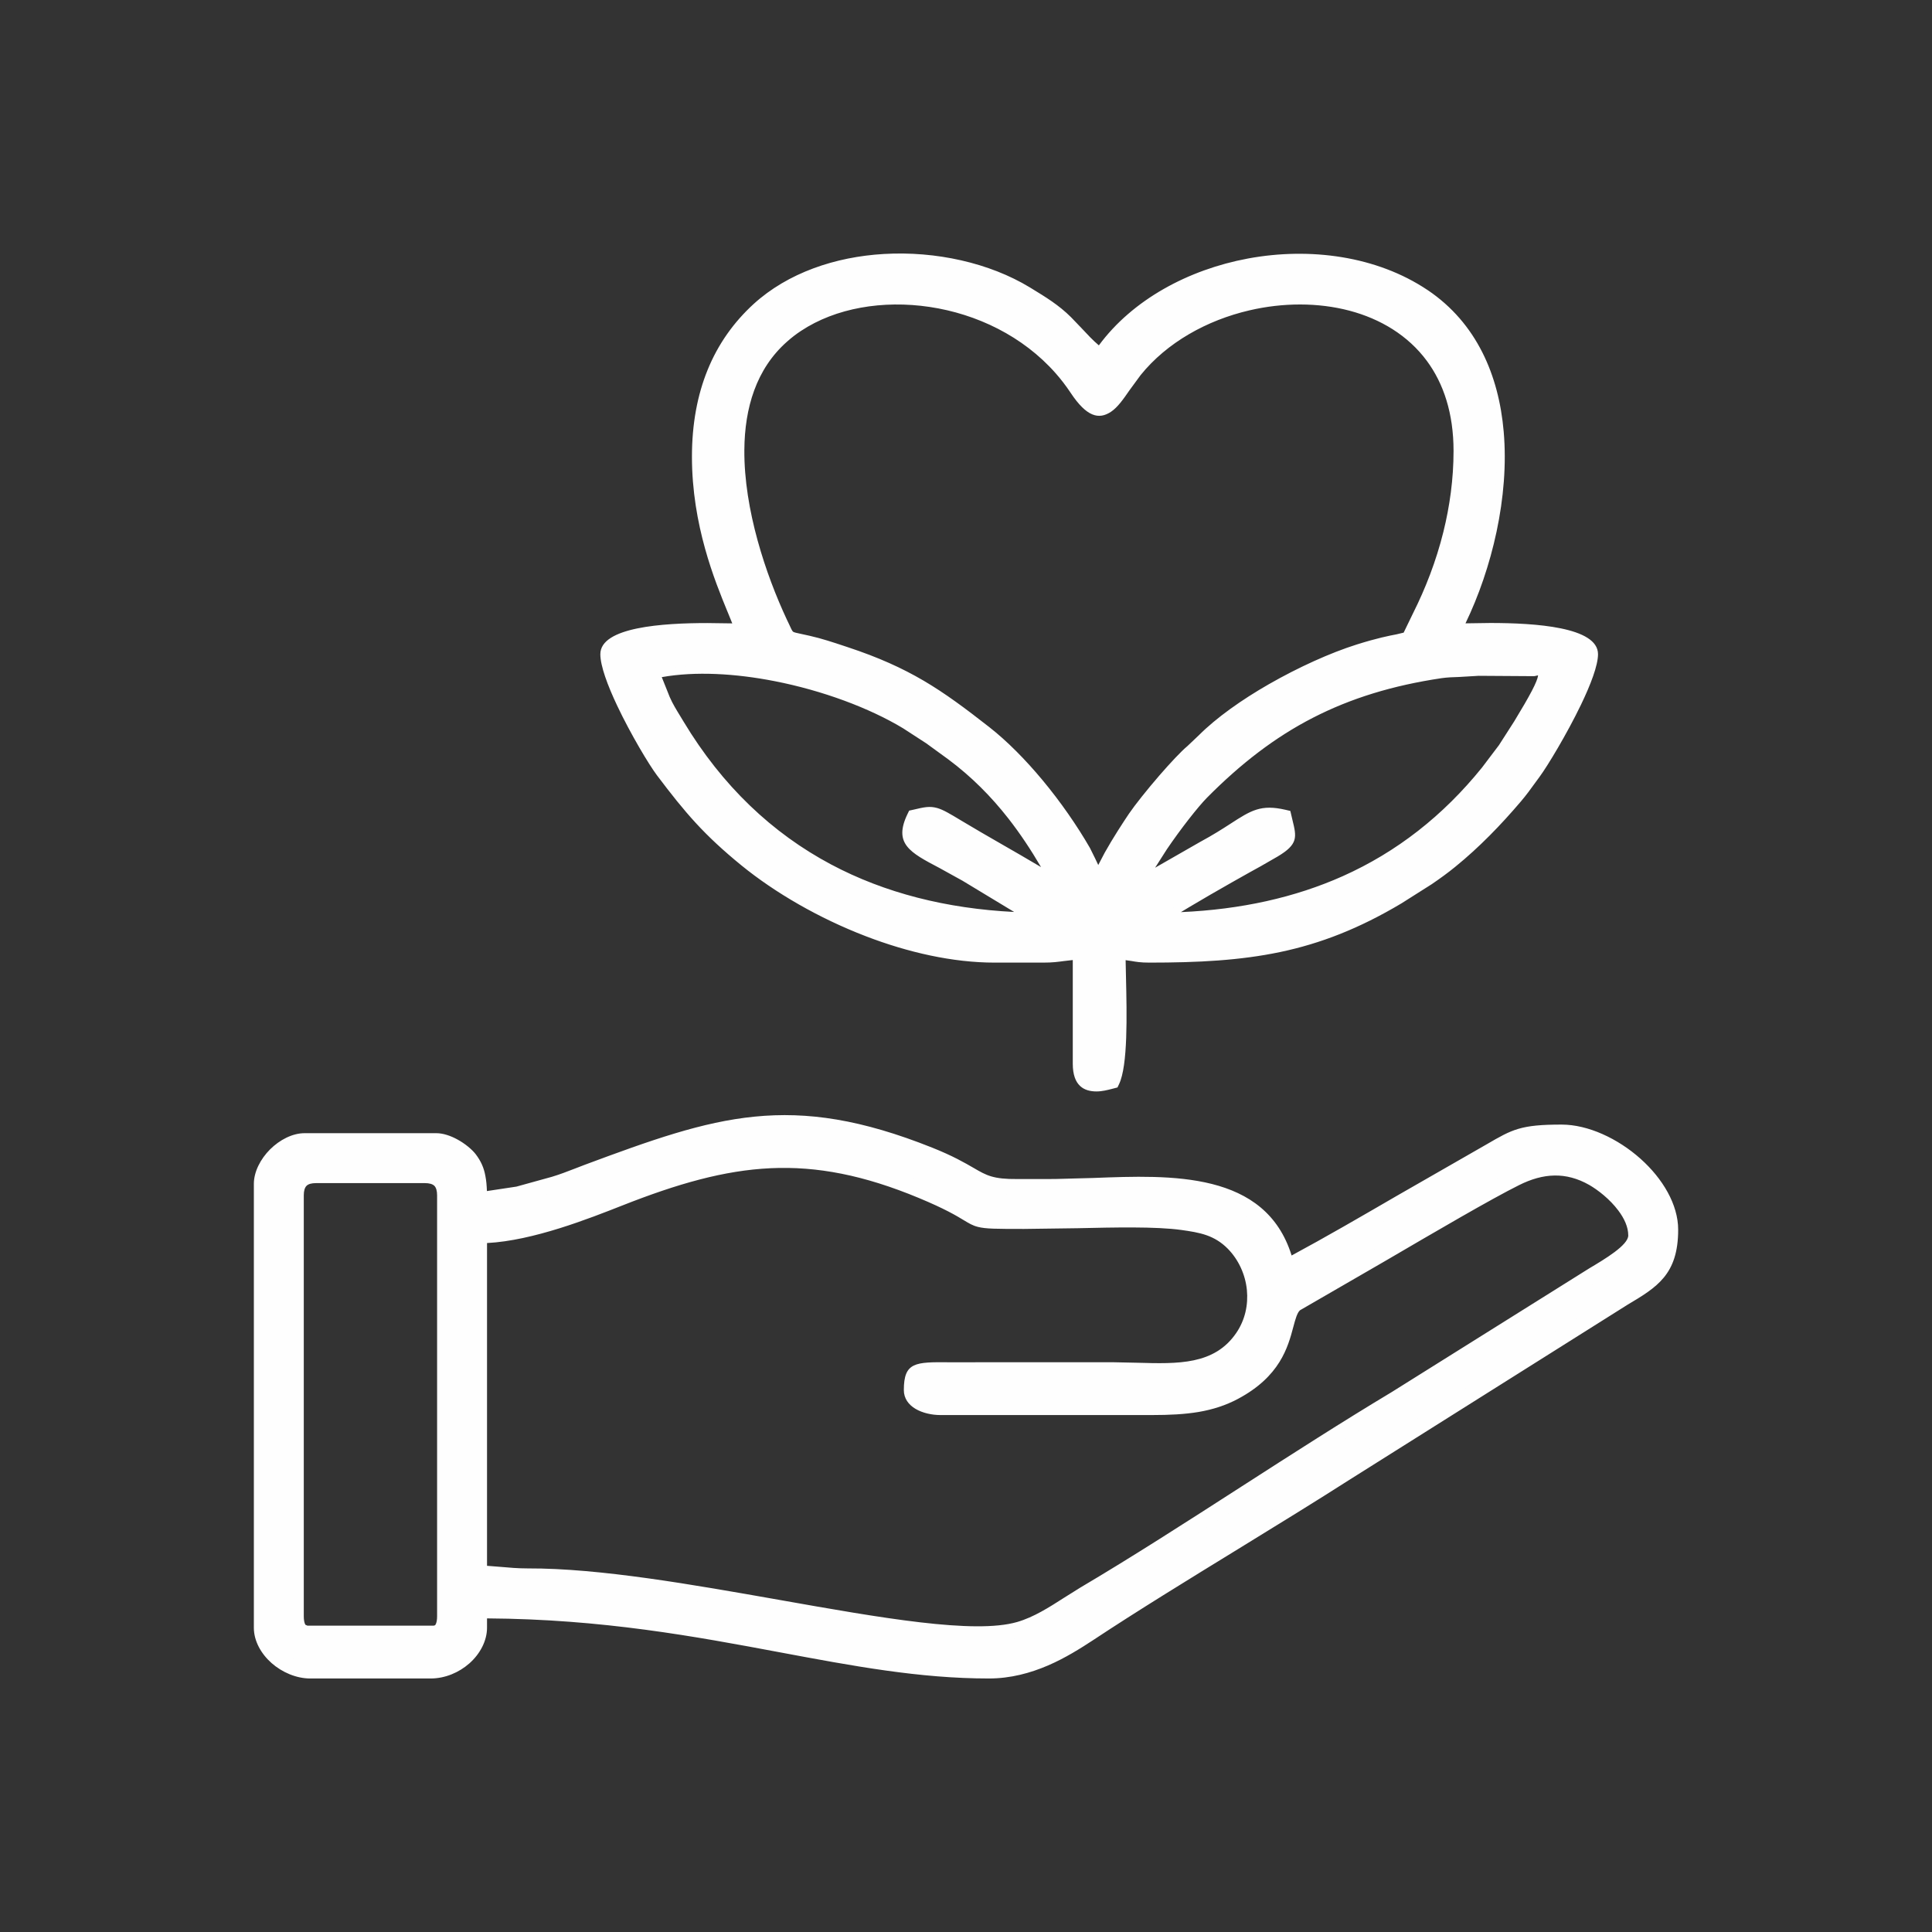 <svg xmlns="http://www.w3.org/2000/svg" xmlns:xlink="http://www.w3.org/1999/xlink" xmlns:xodm="http://www.corel.com/coreldraw/odm/2003" xml:space="preserve" width="15.881mm" height="15.881mm" style="shape-rendering:geometricPrecision; text-rendering:geometricPrecision; image-rendering:optimizeQuality; fill-rule:evenodd; clip-rule:evenodd" viewBox="0 0 458161 458161"><rect x="0" y="0" width="458161" height="458161" fill="#333333" stroke="none"/> <defs>  <style type="text/css">   <![CDATA[    .fil0 {fill:none}    .fil1 {fill:#FEFEFE}    .fil2 {fill:#FEFEFE;fill-rule:nonzero}   ]]>  </style> </defs> <g id="Layer_x0020_1">    <rect class="fil0" x="1" y="-1" width="458161" height="458161"/>  <path class="fil1" d="M70194 383288l0 -99816c0,-3171 1584,-4752 4754,-4752l25803 0c3168,0 4752,1581 4752,4752l0 99816c0,2083 -629,4074 -2715,4074l-29876 0c-2089,0 -2718,-1991 -2718,-4074zm43456 -10187l0 -80124c10922,0 25053,-5585 33272,-8828 26452,-10435 45034,-12858 71694,-1754 18345,7639 6748,7186 27444,7186 9486,0 25754,-938 34360,268 4526,635 8395,1310 12016,4959 5631,5672 7103,15250 2244,22347 -6840,9993 -18319,7735 -30967,7735l-38029 -3c-7132,-49 -9503,-211 -9503,4757 0,2790 3736,4074 6791,4074l50247 0c8084,0 13995,-681 19482,-3606 13761,-7334 10917,-17965 14454,-20855 43,-35 3176,-1838 3445,-1988 12379,-6967 38451,-22728 48839,-27889 6148,-3055 12192,-3497 18342,23 3874,2216 10193,7685 10193,13574 0,4172 -9517,8808 -12766,11000l-44241 27736c-23576,14119 -50458,32539 -73826,46358 -4780,2824 -9696,6687 -15417,8349 -19563,5683 -79749,-12769 -116529,-12639 -4705,14 -7936,-681 -11546,-681zm0 -88271c0,-4714 -199,-7207 -2273,-9947 -1376,-1820 -5086,-4313 -7911,-4313l-31235 0c-4777,0 -10184,5406 -10184,10184l0 105249c0,5222 5842,10187 11543,10187l28518 0c6177,0 11543,-5153 11543,-10187l0 -4074c52047,0 84869,14260 120865,14260 9737,0 17843,-4910 23766,-8828 18331,-12123 42086,-26031 60982,-38156l60832 -38303c8894,-5980 16026,-7411 16026,-19283 0,-11121 -14338,-23085 -25803,-23085 -10813,0 -11502,1477 -20160,6321 -14474,8095 -31123,18236 -45025,25592 -5709,-24516 -35594,-19012 -54999,-19012 -2946,0 -5891,-14 -8837,9 -10169,84 -8291,-2539 -20936,-7585 -32958,-13150 -49976,-7475 -81009,4076 -2842,1059 -5101,2043 -7957,2911 -2568,782 -5490,1673 -8516,2348 -2562,571 -7674,889 -9229,1636z"/>  <g id="_1885206122000">   <path class="fil2" d="M68344 383285l0 -99813c0,-2094 580,-3724 1734,-4867 1142,-1154 2772,-1734 4867,-1734l25806 0c2086,0 3733,580 4878,1743 1134,1142 1722,2772 1722,4858l0 99813c0,1448 -274,2922 -1018,4048 -744,1142 -1904,1878 -3543,1878l-29885 0c-1647,0 -2798,-744 -3543,-1858 -741,-1145 -1018,-2620 -1018,-4068zm3696 -99813l0 99813c0,819 115,1581 381,2019l485 208 29885 0c228,0 398,-95 476,-216 277,-430 389,-1191 389,-2011l0 -99813c0,-1076 -228,-1838 -646,-2259 -430,-427 -1200,-646 -2259,-646l-25806 0c-1067,0 -1829,219 -2247,638 -439,439 -658,1200 -658,2268zm39760 89629l0 -81970 1849 0c10594,0 24510,-5507 32597,-8698 13395,-5285 24845,-8545 36370,-9079 11546,-534 23120,1688 36702,7336 6384,2648 9261,4382 11081,5487 1027,617 1685,1018 2438,1209 1428,372 3811,364 9982,364l12593 -164c8802,-199 19006,-436 25263,439 2343,326 4564,678 6696,1431 2221,779 4336,2008 6373,4056 3165,3202 5155,7544 5603,12042 430,4304 -525,8822 -3145,12642 -6315,9220 -15830,8952 -26605,8649 -14811,-268 -29683,-107 -44506,-107 -5285,-46 -7057,-55 -7057,2908 0,514 389,961 961,1295 1039,617 2582,932 3973,932l50250 0c3952,0 7371,-170 10403,-675 2980,-505 5666,-1362 8211,-2715 8574,-4564 10193,-10565 11315,-14794 678,-2516 1241,-4555 2830,-5859 6658,-4192 13966,-8107 20806,-12068 11886,-6956 25157,-14728 31835,-18034 3303,-1639 6621,-2591 9965,-2640 3370,-58 6754,790 10115,2715 2400,1382 5698,3935 8032,7039 1809,2412 3096,5202 3096,8136 0,4365 -6630,8337 -11090,10995l-46800 29302c-11185,6696 -23385,14555 -35568,22384 -13080,8421 -26207,16863 -38286,24006l-3724 2325c-3724,2392 -7639,4904 -12117,6200 -10974,3182 -33598,-819 -57984,-5132 -20529,-3621 -42363,-7489 -59061,-7440 -2582,9 -4754,-202 -6765,-381 -1581,-136 -3055,-286 -4780,-286l-1849 0 0 -1849zm3696 -78323l0 76543 3260 257c1904,170 3981,361 6439,361 17108,-58 39048,3840 59690,7478 23948,4241 46182,8173 56326,5230 3944,-1142 7639,-3514 11147,-5764l3837 -2400c12128,-7163 25168,-15556 38171,-23928 12050,-7755 24130,-15518 35655,-22425l46831 -29331c3733,-2219 9278,-5525 9278,-7821 0,-2028 -972,-4076 -2354,-5905 -2019,-2706 -4858,-4896 -6907,-6076 -2761,-1572 -5525,-2279 -8231,-2230 -2752,38 -5562,857 -8381,2268 -6670,3315 -19814,11012 -31607,17907l-20376 11785c-658,591 -1076,2086 -1564,3915 -1295,4878 -3171,11782 -13144,17099 -2925,1552 -5975,2524 -9318,3096 -3295,554 -6915,733 -11029,733l-50250 0c-1970,0 -4209,-485 -5859,-1466 -1647,-981 -2772,-2467 -2772,-4457 0,-6650 2718,-6661 10755,-6592l38618 -12 5983 124c9708,277 18279,516 23463,-7048 2115,-3087 2876,-6716 2533,-10204 -361,-3675 -1982,-7209 -4552,-9812 -1581,-1590 -3240,-2542 -4982,-3162 -1820,-646 -3849,-961 -5992,-1258 -6058,-848 -16043,-609 -24655,-418l-12688 170c-6526,0 -9059,-9 -10917,-485 -1275,-323 -2086,-828 -3390,-1610 -1696,-1030 -4391,-2657 -10602,-5239 -13072,-5438 -24159,-7573 -35142,-7068 -11032,505 -22130,3687 -35170,8831 -7887,3104 -21147,8355 -32104,8914zm-3696 -9944c0,-2285 -46,-4010 -314,-5354 -245,-1266 -741,-2360 -1590,-3485 -600,-811 -1820,-1800 -3191,-2545 -1105,-600 -2276,-1027 -3240,-1027l-31235 0c-1887,0 -3973,1142 -5582,2752 -1610,1610 -2752,3696 -2752,5582l0 105243c0,2028 1191,4076 2943,5620 1849,1630 4353,2723 6754,2723l28512 0c2562,0 4962,-1056 6745,-2628 1800,-1581 2951,-3687 2951,-5715l0 -5917 1849 0c28549,0 51343,4278 72046,8147 17013,3179 32626,6113 48819,6113 4573,0 8811,-1171 12575,-2790 3903,-1688 7313,-3840 10172,-5727 10420,-6895 22537,-14335 34513,-21680 9088,-5571 18129,-11136 26492,-16487l65777 -41390c5943,-3546 10230,-6087 10230,-14653 0,-4887 -3191,-10060 -7677,-14070 -4746,-4229 -10891,-7163 -16280,-7163 -8736,0 -10498,1018 -15882,4143l-21308 12224c-9327,5409 -18749,10888 -27142,15328l-2115 1122 -542 -2334c-4506,-19375 -26042,-18536 -43857,-17840l-9336 257 -8819 0c-6774,58 -8632,-1010 -12261,-3124 -1999,-1154 -4639,-2686 -9382,-4581 -16176,-6459 -28417,-8297 -40352,-7117 -12024,1191 -23939,5479 -39316,11194l-2438 943c-1838,704 -3600,1391 -5640,2011l-8649 2389 -4019 629c-2040,257 -4146,542 -4812,868l-2648 1284 0 -2943zm3286 -6067c231,1134 335,2325 384,3687l7010 -1059 8392 -2322c1942,-583 3621,-1241 5372,-1916l2449 -943c15651,-5822 27785,-10175 40265,-11413 12547,-1246 25321,658 42077,7345 4904,1953 7726,3592 9869,4829 3055,1783 4619,2677 10371,2628l8860 -9 9183 -248c18518,-713 40761,-1598 46981,18386 7841,-4221 16453,-9212 24978,-14165l21311 -12221c6047,-3517 8020,-4659 17728,-4659 6295,0 13363,3315 18735,8115 5213,4659 8917,10813 8917,16813 0,10651 -5049,13652 -12042,17815l-65661 41333c-8040,5144 -17269,10821 -26567,16528 -11984,7354 -24109,14794 -34397,21605 -3058,2008 -6687,4296 -10746,6047 -4183,1800 -8889,3098 -14041,3098 -16490,0 -32283,-2974 -49506,-6194 -20053,-3753 -42097,-7887 -69513,-8058l0 2210c0,3104 -1647,6229 -4218,8488 -2412,2115 -5689,3554 -9174,3554l-28512 0c-3323,0 -6696,-1460 -9191,-3658 -2495,-2210 -4200,-5242 -4200,-8384l0 -105243c0,-2888 1581,-5917 3837,-8182 2279,-2268 5308,-3849 8193,-3849l31235 0c1618,0 3410,617 5002,1486 1818,990 3505,2389 4382,3551 1200,1592 1895,3153 2236,5002z"/>   <path class="fil2" d="M153972 157414c8860,-2066 19768,-1590 30436,496 11745,2305 23319,6601 31662,11641l5689 3696 5323 3877c5802,4316 10680,9261 14918,14679 4212,5383 7833,11251 11119,17480l1979 3745 -4085 -1105c-1820,-485 -3840,-1763 -5669,-2905 -6381,-3849 -12925,-7432 -19318,-11277 -2516,-1517 -3849,-2317 -4792,-2582 -733,-202 -1552,-66 -3038,274 -1088,3248 1656,4697 6286,7137l5678 3133 23882 14430 -6630 0c-19375,0 -36942,-3828 -52059,-11877 -14537,-7735 -26844,-19358 -36391,-35208l-741 -1209c-981,-1601 -1944,-3165 -2793,-5106l-3551 -8822 2094 -496zm29729 4117c-9336,-1829 -18821,-2371 -26767,-952l1895 4734c675,1561 1601,3058 2533,4581l744 1229c9183,15270 21023,26452 34980,33875 12754,6783 27358,10458 43418,11269l-12241 -7403 -5496 -3038c-7013,-3687 -10928,-5755 -7564,-12775l401 -819 969 -211c2602,-617 3860,-903 5660,-410 1437,410 2922,1295 5686,2963 6269,3774 12679,7308 18957,11052 -2383,-4068 -4945,-7945 -7772,-11557 -4030,-5153 -8689,-9869 -14223,-13992l-5239 -3811 -5479 -3554c-8003,-4829 -19127,-8964 -30465,-11182zm88706 55668c600,-828 3762,-2876 7651,-5199 6381,-3831 15068,-8681 17174,-9823l3811 -2210c2570,-1523 2409,-2438 1895,-4544 -3592,-563 -5516,666 -9194,3049 -1942,1246 -4362,2810 -7429,4466 -6373,3612 -12717,7279 -19185,10718l894 -3924c516,-2268 2868,-6298 5631,-10383 3468,-5098 7697,-10481 9944,-12757 8326,-8401 16727,-14860 26054,-19652 9344,-4809 19623,-7971 31662,-9771 1365,-202 2963,-260 4613,-306 6105,-372 11583,-190 17794,-190 3142,208 5153,456 4676,4048 -268,1962 -2057,5479 -6145,12224l-3762 5868 -4183 5533c-9584,11869 -21023,20832 -34406,26816 -13346,5955 -28665,8972 -46012,8972l-3638 0 2152 -2934zm9535 -2037l-1895 1142c14309,-629 27072,-3488 38352,-8516 12850,-5744 23824,-14347 33035,-25748l4030 -5326 3647 -5686c3794,-6240 5432,-9373 5631,-10813 0,-170 -534,182 -1266,133l-12824 -84 -4610 274c-1457,40 -2876,95 -4192,286 -11641,1734 -21536,4783 -30503,9393 -8981,4610 -17088,10850 -25128,18966 -2144,2184 -6191,7336 -9506,12224l-2784 4362 10631 -6087c3153,-1705 5392,-3145 7184,-4304 4945,-3202 7267,-4697 13126,-3335l1125 265 505 2144c990,4059 1408,5755 -3572,8698l-3944 2268c-2089,1134 -10709,5955 -17044,9745zm-22032 -4887c-1800,-1307 -2706,-3297 -3592,-5251l-1027 -2103c-2868,-4982 -6699,-10507 -10957,-15622 -3820,-4593 -7983,-8831 -12022,-11996 -5582,-4362 -10193,-7792 -15163,-10715 -4945,-2896 -10262,-5305 -17252,-7622l-571 -190c-2772,-915 -5239,-1751 -8136,-2409l-1936 -430c-1627,-343 -2524,-542 -3361,-1163 -972,-713 -1402,-1618 -2259,-3468l-389 -837c-5115,-10966 -10516,-26989 -10403,-41800 78,-10899 3145,-21196 11393,-28463 1125,-981 2371,-1944 3687,-2810 8992,-5955 21138,-8052 33076,-6269 11926,1780 23737,7429 32101,16929 1391,1581 2697,3286 3869,5037 2256,3422 3523,4105 4449,3497 998,-658 2132,-2296 3419,-4154l2772 -3779c6791,-8421 16995,-14139 27854,-16663 8496,-1970 17431,-2008 25483,115 8133,2144 15391,6526 20402,13308 4391,5955 7051,13764 7051,23509 0,6973 -952,13735 -2516,20053 -1800,7259 -4449,14004 -7411,19926l-1399 2983c-831,1838 -1200,2637 -2317,3306 -713,427 -1515,589 -2868,845 -1627,306 -4333,840 -9076,2334 -6012,1898 -13317,5193 -20091,9079 -6136,3525 -11851,7564 -15804,11508l-2925 2772c-1408,1163 -3849,3791 -6266,6581 -2830,3277 -5649,6803 -6927,8681 -1229,1809 -3667,5562 -5611,9030 -1163,2077 -2115,4019 -2392,5181l-638 2695 -2247 -1627zm-239 -6774l773 1630 1523 -2905c1924,-3459 4486,-7374 5781,-9290 1382,-2028 4307,-5706 7192,-9039 2553,-2934 5135,-5715 6687,-7002l2660 -2524c4189,-4192 10201,-8441 16603,-12108 7048,-4039 14621,-7458 20815,-9411 4867,-1535 7752,-2097 9497,-2429l1667 -401 2305 -4754c2847,-5695 5392,-12172 7123,-19165 1489,-6021 2403,-12480 2403,-19176 0,-8926 -2383,-16003 -6318,-21328 -4477,-6067 -11020,-9982 -18374,-11926 -7449,-1962 -15775,-1924 -23711,-75 -10097,2343 -19566,7619 -25814,15365l-2620 3572c-1494,2161 -2830,4076 -4411,5124 -2856,1887 -5744,1241 -9555,-4506 -1105,-1656 -2305,-3228 -3572,-4656 -7763,-8802 -18746,-14053 -29862,-15709 -11090,-1659 -22292,237 -30503,5678 -1134,741 -2247,1601 -3286,2524 -7365,6477 -10089,15804 -10155,25711 -107,14165 5115,29605 10068,40207l401 840c589,1304 886,1916 1085,2057 219,162 848,306 1953,534l1962 430c2905,655 5554,1543 8508,2524l571 190c7279,2409 12821,4925 17947,7925 5095,2992 9829,6514 15564,11003 4296,3361 8640,7781 12593,12526 4345,5210 8297,10934 11309,16164l1189 2400zm-91885 -95212c0,15556 5259,28330 8144,35361 1125,2744 1933,4697 2028,5917l173 2019 -10394 -144c-8906,9 -21680,467 -21680,3696 0,2181 1564,6260 3612,10585 3084,6526 7267,13516 9105,15954 3269,4353 6012,7833 8955,11023 2954,3199 6182,6220 10441,9688 7648,6220 17708,12079 28434,16193 9584,3687 19747,6001 29274,6001l11537 0c1982,0 3171,-170 4316,-323 1238,-170 2484,-352 4515,-352l1846 0 0 28330c0,2325 943,2896 1936,2896 750,0 1618,-202 2334,-372 1399,-4287 1160,-14909 981,-22863l-115 -7991 1849 0c1829,0 2839,182 3857,352 894,153 1838,323 3609,323 11471,0 21129,-493 30283,-2409 9108,-1916 17872,-5314 27635,-11116l6982 -4420c1916,-1307 3774,-2648 5326,-3926 2781,-2268 5392,-4659 7850,-7126 2458,-2467 4850,-5115 7221,-7896l4316 -5686c1800,-2441 6211,-9754 9448,-16482 2077,-4313 3658,-8326 3658,-10383 0,-3220 -12775,-3704 -21851,-3704l-11967 170 1448 -2752c6687,-12650 11404,-30263 10022,-46174 -1076,-12353 -5868,-23691 -16317,-30759l-124 -75c-11185,-7486 -26008,-9489 -39867,-6915 -13851,2562 -26720,9716 -33988,20500l-1134 1639 -1515 -1010c-2325,-1555 -4258,-3641 -6182,-5706l-2392 -2507c-2611,-2599 -5496,-4362 -8773,-6353l-372 -228c-8868,-5375 -20824,-8040 -32456,-7357 -10706,620 -21138,4117 -28575,10891 -4278,3895 -7726,8687 -10042,14439 -2181,5421 -3390,11747 -3390,19052zm4734 36772c-2983,-7279 -8430,-20492 -8430,-36772 0,-7792 1304,-14583 3658,-20423 2533,-6298 6315,-11517 10992,-15795 8107,-7371 19358,-11173 30846,-11840 12345,-733 25090,2135 34588,7896l372 228c3468,2118 6526,3973 9440,6869l2507 2611c1333,1428 2674,2876 4094,4068 7983,-10821 21207,-17967 35352,-20596 14736,-2735 30560,-571 42533,7432l133 84c11546,7804 16825,20140 17985,33532 1353,15509 -2827,32542 -9059,45467l5880 -84c10611,0 25546,952 25546,7400 0,2648 -1743,7221 -4039,11984 -3332,6915 -7916,14508 -9792,17053l-1067 1457c-1056,1477 -2152,2971 -3401,4437 -2380,2793 -4829,5499 -7429,8107 -2582,2594 -5277,5069 -8127,7383 -1705,1402 -3629,2793 -5582,4125l-7172 4544c-10089,6012 -19222,9535 -28777,11546 -9517,1991 -19375,2507 -31028,2507 -2074,0 -3191,-202 -4238,-384l-1373 -199 87 4105c202,8868 467,20881 -1647,25301l-372 782 -1399 361c-972,248 -2259,583 -3572,583 -2908,0 -5631,-1278 -5631,-6592l0 -24568 -2152 248c-1287,173 -2628,364 -4829,364l-11537 0c-9953,0 -20584,-2420 -30586,-6269 -11119,-4267 -21530,-10325 -29447,-16767 -4391,-3580 -7743,-6713 -10821,-10048 -3087,-3352 -5885,-6898 -9200,-11289 -1924,-2553 -6289,-9832 -9489,-16603 -2247,-4754 -3973,-9385 -3973,-12166 0,-6459 14956,-7383 25376,-7383l5908 78 -1125 -2772z"/>  </g>  <path class="fil1" d="M154391 159211c18132,-4224 45141,2507 60731,11926 4327,2614 6927,4526 10868,7466 11332,8459 19000,19245 25503,31535 -2299,-614 -5308,-2905 -7469,-4076 -2599,-1405 -5026,-2845 -7761,-4463 -2859,-1691 -4979,-2853 -7723,-4498 -7244,-4345 -6759,-4405 -11678,-3260 -3332,6944 3110,7899 12356,13444l18198 11000c-37409,0 -67756,-14422 -86883,-46202 -1235,-2057 -2441,-3869 -3422,-6087l-2721 -6785zm119509 59075c1212,-1656 20873,-12676 24210,-14491 1618,-883 2265,-1284 3874,-2239 4206,-2498 3381,-3799 2470,-7714 -7247,-1688 -8438,1751 -19012,7469 -5326,2879 -10161,5940 -15619,8828 1073,-4601 11127,-18242 15097,-22252 16358,-16528 32972,-25338 56666,-28890 2617,-392 5744,-205 8949,-574l13063 89c3912,274 4985,467 -2908,13478 -2697,4443 -4596,7212 -7812,11199 -18798,23296 -44795,35095 -78978,35095zm-12901 -9506c-2051,-1500 -2798,-4498 -4105,-6762 -5605,-9737 -14650,-21282 -23446,-28157 -11323,-8857 -18663,-13894 -32969,-18637 -3098,-1027 -5781,-1942 -8880,-2660 -5314,-1235 -4581,-401 -6673,-4876 -8678,-18556 -18135,-51649 528,-68096 17714,-15610 54098,-11421 69977,12532 6338,9564 8436,2109 13611,-4313 21251,-26348 77510,-25076 77510,19116 0,14728 -4293,28284 -9728,39157 -4221,8441 113,3877 -14560,8528 -11658,3696 -28099,12495 -36662,21054 -1122,1125 -1592,1653 -2787,2645 -3202,2654 -11055,11987 -13542,15657 -2083,3072 -7489,11442 -8274,14811zm-95062 -100494c0,21654 9890,37891 10184,41419 -4968,0 -31913,-1330 -31913,5432 0,6128 9921,23449 13086,27655 6601,8770 11046,13966 19719,21023 14762,12019 38237,22618 58862,22618l11543 0c4131,0 4953,-678 8828,-678l0 26481c0,6534 5343,4570 7469,4076 2446,-5101 1359,-22598 1359,-30557 3442,0 3698,678 7469,678 23134,0 38999,-1962 58862,-13790 4195,-2498 8926,-5562 12541,-8511 5634,-4599 10547,-9656 15305,-15253 1590,-1869 2948,-3849 4385,-5796 3078,-4172 13476,-22029 13476,-27946 0,-6834 -27623,-5432 -32591,-5432 12252,-23155 17985,-62517 -6912,-79324 -23183,-15651 -61493,-8433 -76607,14139 -3090,-2069 -5559,-5268 -8306,-7991 -2873,-2850 -5937,-4676 -9471,-6826 -17699,-10761 -47051,-11026 -63247,3733 -8681,7913 -14038,19222 -14038,34850z"/> </g></svg>